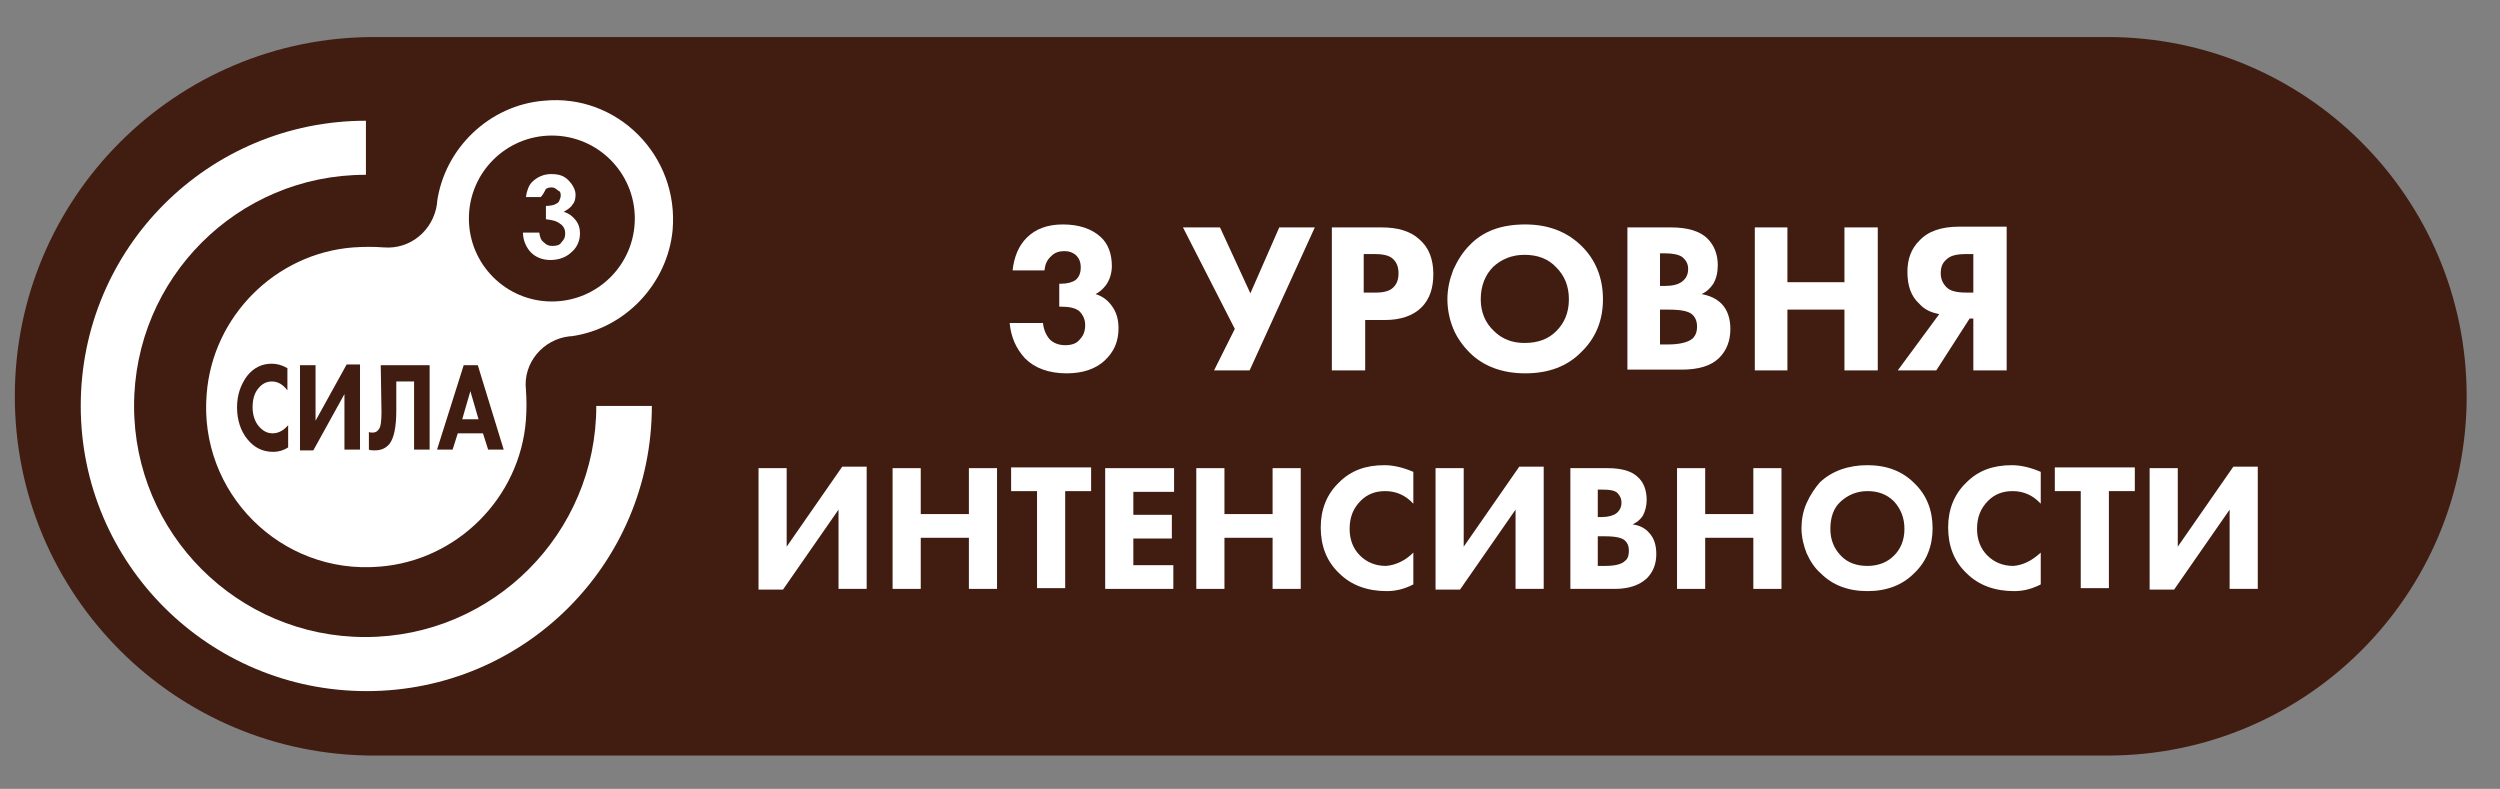 <?xml version="1.0" encoding="UTF-8"?> <!-- Generator: Adobe Illustrator 25.3.1, SVG Export Plug-In . SVG Version: 6.00 Build 0) --> <svg xmlns="http://www.w3.org/2000/svg" xmlns:xlink="http://www.w3.org/1999/xlink" id="Слой_1" x="0px" y="0px" viewBox="0 0 337.5 106.5" style="enable-background:new 0 0 337.5 106.5;" xml:space="preserve"><rect x="0" y="0" width="337.5" height="106.5" fill="#808080" stroke="none"/> <style type="text/css"> .st0{fill:#411C11;} .st1{fill:#FFFFFF;} </style> <g> <path class="st0" d="M284.5,102h-234C23.7,102,2,80.3,2,53.5l0,0C2,26.7,23.7,5,50.5,5h234C311.3,5,333,26.7,333,53.5l0,0 C333,80.3,311.3,102,284.5,102z"></path> </g> <path class="st1" d="M88,54.8c0,21.3-17.2,38.5-38.5,38.5S10.9,76.1,10.9,54.8s17.2-38.5,38.5-38.5v38.5H88z"></path> <g> <ellipse class="st0" cx="49.3" cy="54.8" rx="31.2" ry="31.2"></ellipse> </g> <path class="st1" d="M73.4,13.6C66.1,14.2,60,20,59,27.3c0,0.1,0,0.1,0,0.2c-0.5,3.6-3.6,6.2-7.2,5.9c-1.3-0.1-2.6-0.1-4.1,0 c-10.5,0.8-19,9.3-19.8,19.8c-1.1,13.3,10,24.4,23.3,23.3c10.5-0.8,19-9.3,19.8-19.8c0.1-1.4,0.1-2.7,0-4.1 c-0.4-3.6,2.3-6.8,5.9-7.2c0.1,0,0.1,0,0.2,0c7.3-1,13-7.1,13.7-14.3C91.7,21,83.3,12.6,73.4,13.6z"></path> <g> <ellipse class="st0" cx="74.5" cy="29.5" rx="11.2" ry="11.2"></ellipse> </g> <path class="st1" d="M73,26.6h-2c0.1-0.8,0.4-1.6,0.8-2c0.7-0.7,1.6-1.1,2.6-1.1s1.7,0.2,2.3,0.8c0.6,0.6,1,1.3,1,2 c0,0.5-0.1,1-0.4,1.3c-0.2,0.4-0.7,0.7-1.2,1c0.7,0.2,1.2,0.6,1.6,1.1s0.6,1.1,0.6,1.8c0,1-0.4,1.9-1.1,2.5 c-0.7,0.7-1.7,1.1-2.9,1.1c-1.1,0-2-0.4-2.6-1s-1.1-1.6-1.1-2.7h2.2c0.1,0.6,0.2,1,0.6,1.3c0.4,0.4,0.7,0.5,1.2,0.5s1-0.1,1.2-0.5 c0.4-0.4,0.5-0.7,0.5-1.2s-0.2-1-0.7-1.3c-0.5-0.4-1.1-0.5-1.9-0.6v-1.8c0.5,0,1-0.1,1.2-0.2s0.5-0.2,0.6-0.5 c0.1-0.2,0.2-0.5,0.2-0.7c0-0.4-0.1-0.6-0.4-0.7c-0.2-0.2-0.5-0.4-0.8-0.4c-0.4,0-0.6,0.1-0.8,0.2C73.4,26.1,73.2,26.4,73,26.6z"></path> <path class="st1" d="M28.8,54.8c0,11.5,9.4,20.9,20.9,20.9s20.9-9.4,20.9-20.9c0-11.6-9.4-20.9-20.9-20.9 C38.2,33.8,28.8,43.2,28.8,54.8z"></path> <g> <g> <path class="st0" d="M38.9,57.4v3c-0.6,0.4-1.3,0.6-2,0.6c-1.5,0-2.6-0.6-3.5-1.7C32.5,58.2,32,56.7,32,55s0.5-3.1,1.4-4.3 c0.9-1.1,2-1.6,3.3-1.6c0.7,0,1.4,0.2,2.1,0.6v3c-0.6-0.8-1.3-1.2-2.1-1.2c-0.7,0-1.3,0.3-1.8,0.9c-0.6,0.7-0.8,1.6-0.8,2.6 s0.3,1.9,0.8,2.5s1.1,1,1.9,1C37.6,58.5,38.3,58.1,38.9,57.4z"></path> </g> <g> <path class="st0" d="M40.5,49.3h2.1v7.5l4.2-7.6h1.8v11.5h-2.1v-7.5l-4.2,7.6h-1.8V49.3z"></path> </g> <g> <path class="st0" d="M51.4,49.3H58v11.4h-2.1v-9.2h-2.4v3.9c0,2.2-0.3,3.7-0.9,4.5c-0.5,0.6-1.1,0.9-2,0.9c-0.3,0-0.6,0-0.8-0.1 v-2.4c0.1,0.1,0.3,0.1,0.5,0.1c0.3,0,0.6-0.1,0.8-0.4c0.3-0.3,0.4-1.1,0.4-2.4L51.4,49.3L51.4,49.3z"></path> </g> <g> <path class="st0" d="M65.9,60.7l-0.7-2.2h-3.4l-0.7,2.2H59l3.6-11.4h1.9L68,60.7H65.9z M62.4,56.6h2.2l-1.1-3.8L62.4,56.6z"></path> </g> </g> <g> <path class="st1" d="M141,36.5h-4.3c0.2-1.8,0.8-3.3,1.9-4.4c1.2-1.2,2.8-1.8,4.9-1.8c2.2,0,3.9,0.6,5.1,1.7c1,0.9,1.5,2.3,1.5,3.9 c0,1-0.3,1.9-0.8,2.6c-0.4,0.5-0.8,0.9-1.4,1.2c1,0.3,1.7,0.9,2.2,1.6c0.6,0.8,0.9,1.8,0.9,3c0,1.8-0.6,3.2-1.9,4.4 c-1.2,1.1-2.9,1.7-5.1,1.7c-2.4,0-4.3-0.7-5.6-2c-1.2-1.3-1.9-2.8-2.1-4.8h4.5c0.1,0.9,0.4,1.6,0.9,2.2c0.5,0.5,1.2,0.8,2.1,0.8 c0.8,0,1.5-0.2,1.9-0.7c0.5-0.5,0.8-1.1,0.8-2c0-0.8-0.3-1.4-0.8-1.9c-0.5-0.4-1.3-0.6-2.4-0.6H143v-3.1h0.3c0.8,0,1.5-0.2,1.9-0.5 c0.5-0.4,0.7-1,0.7-1.7s-0.2-1.2-0.6-1.6c-0.4-0.4-1-0.6-1.6-0.6c-0.7,0-1.3,0.2-1.7,0.6C141.3,35.1,141.1,35.7,141,36.5z"></path> <path class="st1" d="M159.7,30.7h5l4.1,8.9l3.9-8.9h4.8L168.7,50h-4.8l2.8-5.6L159.7,30.7z"></path> <path class="st1" d="M179.7,30.7h6.8c2.2,0,3.9,0.5,5.1,1.6c1.3,1.1,1.9,2.7,1.9,4.7c0,1.9-0.5,3.4-1.6,4.5s-2.8,1.7-4.9,1.7h-2.7 V50h-4.5V30.7H179.7z M184.1,34.3v5.2h1.6c1.1,0,1.9-0.2,2.4-0.7s0.7-1.1,0.7-1.9c0-0.8-0.2-1.4-0.7-1.9c-0.5-0.5-1.3-0.7-2.5-0.7 C185.6,34.3,184.1,34.3,184.1,34.3z"></path> <path class="st1" d="M205.9,30.3c3,0,5.5,0.9,7.5,2.8c2,1.9,3,4.4,3,7.3c0,2.9-1,5.3-3,7.2c-1.9,1.9-4.4,2.8-7.5,2.8 c-3,0-5.6-0.9-7.5-2.8c-0.9-0.9-1.7-2-2.2-3.2s-0.8-2.6-0.8-4s0.3-2.7,0.8-4c0.6-1.3,1.3-2.4,2.2-3.3 C200.2,31.2,202.7,30.3,205.9,30.3z M205.8,34.4c-1.7,0-3.1,0.6-4.2,1.6c-1.1,1.1-1.7,2.6-1.7,4.4c0,1.7,0.6,3.2,1.8,4.3 c1.1,1.1,2.5,1.6,4.1,1.6c1.8,0,3.2-0.5,4.3-1.6s1.7-2.5,1.7-4.3s-0.6-3.2-1.7-4.3C209,34.9,207.5,34.4,205.8,34.4z"></path> <path class="st1" d="M219.7,30.7h5.9c2.2,0,3.9,0.5,4.9,1.5c0.9,0.9,1.4,2.1,1.4,3.6c0,1-0.2,1.8-0.6,2.5c-0.4,0.6-0.9,1.1-1.6,1.4 c1.1,0.2,2,0.6,2.7,1.3c0.8,0.8,1.2,2,1.2,3.4c0,1.6-0.5,2.9-1.5,3.9c-1.1,1.1-2.8,1.6-5.1,1.6h-7.3L219.7,30.7L219.7,30.7z M224.1,34.2v4.4h0.7c1,0,1.8-0.2,2.3-0.6c0.5-0.4,0.8-0.9,0.8-1.7c0-0.7-0.3-1.2-0.8-1.6c-0.4-0.3-1.2-0.5-2.3-0.5H224.1z M224.1,41.8v4.7h1.1c1.6,0,2.7-0.3,3.3-0.8c0.4-0.4,0.6-0.9,0.6-1.6c0-0.7-0.2-1.2-0.6-1.6c-0.5-0.5-1.6-0.7-3.2-0.7 C225.3,41.8,224.1,41.8,224.1,41.8z"></path> <path class="st1" d="M241.3,30.7v7.4h7.7v-7.4h4.5V50H249v-8.2h-7.7V50h-4.4V30.7H241.3z"></path> <path class="st1" d="M270.9,30.7V50h-4.5v-7h-0.5l-4.5,7h-5.2l5.6-7.6c-1.1-0.2-2-0.6-2.7-1.4c-1.1-1-1.6-2.4-1.6-4.3 c0-1.7,0.5-3.1,1.6-4.2c1.2-1.3,3-1.9,5.4-1.9h6.4V30.7z M266.4,39.5v-5.2h-1c-1.2,0-2.1,0.2-2.6,0.7c-0.6,0.5-0.8,1.1-0.8,1.9 c0,0.8,0.3,1.4,0.8,1.9s1.4,0.7,2.7,0.7C265.5,39.5,266.4,39.5,266.4,39.5z"></path> </g> <g> <path class="st1" d="M102.4,63.2h3.8v10.6l7.5-10.8h3.3v16.5h-3.8V68.8l-7.5,10.8h-3.3V63.2z"></path> <path class="st1" d="M124.3,63.2v6.2h6.5v-6.2h3.8v16.3h-3.8v-6.9h-6.5v6.9h-3.8V63.2H124.3z"></path> <path class="st1" d="M147.3,66.3h-3.5v13.1H140V66.3h-3.5v-3.2h10.8V66.3z"></path> <path class="st1" d="M158.5,63.2v3.2H153v3.1h5.2v3.2H153v3.6h5.4v3.2h-9.2V63.2H158.5z"></path> <path class="st1" d="M165.3,63.2v6.2h6.5v-6.2h3.8v16.3h-3.8v-6.9h-6.5v6.9h-3.8V63.2H165.3z"></path> <path class="st1" d="M190.8,74.6v4.3c-1.2,0.6-2.3,0.9-3.6,0.9c-2.6,0-4.8-0.8-6.4-2.4c-1.7-1.6-2.5-3.7-2.5-6.2 c0-2.4,0.8-4.5,2.5-6.1c1.6-1.6,3.6-2.3,6.1-2.3c1.2,0,2.5,0.3,3.9,0.9V68c-1.1-1.2-2.4-1.7-3.8-1.7c-1.3,0-2.4,0.4-3.3,1.3 c-1,1-1.5,2.2-1.5,3.8c0,1.5,0.5,2.7,1.4,3.6c0.9,0.9,2.1,1.4,3.5,1.4C188.4,76.3,189.7,75.7,190.8,74.6z"></path> <path class="st1" d="M193.8,63.2h3.8v10.6l7.5-10.8h3.3v16.5h-3.8V68.8l-7.5,10.8h-3.3V63.2z"></path> <path class="st1" d="M212,63.2h5c1.9,0,3.3,0.4,4.1,1.2c0.8,0.7,1.2,1.8,1.2,3.1c0,0.8-0.2,1.5-0.5,2.1c-0.3,0.5-0.8,0.9-1.4,1.2 c0.9,0.1,1.7,0.5,2.2,1.1c0.7,0.7,1,1.7,1,2.9c0,1.3-0.4,2.4-1.3,3.3c-1,0.9-2.4,1.4-4.3,1.4H212V63.2z M215.7,66.1v3.7h0.6 c0.8,0,1.5-0.2,1.9-0.5c0.4-0.3,0.7-0.8,0.7-1.4c0-0.6-0.2-1-0.6-1.4c-0.4-0.3-1-0.4-1.9-0.4H215.7z M215.7,72.5v3.9h0.9 c1.4,0,2.3-0.2,2.8-0.7c0.4-0.3,0.5-0.8,0.5-1.4c0-0.6-0.2-1-0.5-1.3c-0.4-0.4-1.3-0.6-2.7-0.6H215.7z"></path> <path class="st1" d="M230.2,63.2v6.2h6.5v-6.2h3.8v16.3h-3.8v-6.9h-6.5v6.9h-3.8V63.2H230.2z"></path> <path class="st1" d="M252.1,62.8c2.6,0,4.7,0.8,6.3,2.4c1.7,1.6,2.5,3.7,2.5,6.1c0,2.4-0.8,4.5-2.5,6.1c-1.6,1.6-3.7,2.4-6.3,2.4 c-2.6,0-4.7-0.8-6.3-2.4c-0.8-0.7-1.4-1.6-1.9-2.7c-0.4-1-0.7-2.2-0.7-3.4c0-1.1,0.2-2.3,0.7-3.4c0.5-1.1,1.1-2,1.8-2.8 C247.3,63.6,249.5,62.8,252.1,62.8z M252.1,66.3c-1.4,0-2.6,0.5-3.6,1.4c-1,0.9-1.4,2.2-1.4,3.7c0,1.5,0.5,2.7,1.5,3.7 c0.9,0.9,2.1,1.3,3.5,1.3c1.5,0,2.7-0.5,3.6-1.4c0.9-0.9,1.4-2.1,1.4-3.6c0-1.5-0.5-2.7-1.4-3.7C254.7,66.7,253.5,66.3,252.1,66.3z "></path> <path class="st1" d="M275.5,74.6v4.3c-1.2,0.6-2.3,0.9-3.6,0.9c-2.6,0-4.8-0.8-6.4-2.4c-1.7-1.6-2.5-3.7-2.5-6.2 c0-2.4,0.8-4.5,2.5-6.1c1.6-1.6,3.6-2.3,6.1-2.3c1.2,0,2.5,0.3,3.9,0.9V68c-1.1-1.2-2.4-1.7-3.8-1.7c-1.3,0-2.4,0.4-3.3,1.3 c-1,1-1.5,2.2-1.5,3.8c0,1.5,0.5,2.7,1.4,3.6c0.9,0.9,2.1,1.4,3.5,1.4C273.1,76.3,274.3,75.7,275.5,74.6z"></path> <path class="st1" d="M288.2,66.3h-3.5v13.1h-3.8V66.3h-3.5v-3.2h10.8V66.3z"></path> <path class="st1" d="M290.2,63.2h3.8v10.6l7.5-10.8h3.3v16.5H301V68.8l-7.5,10.8h-3.3V63.2z"></path> </g> </svg> 